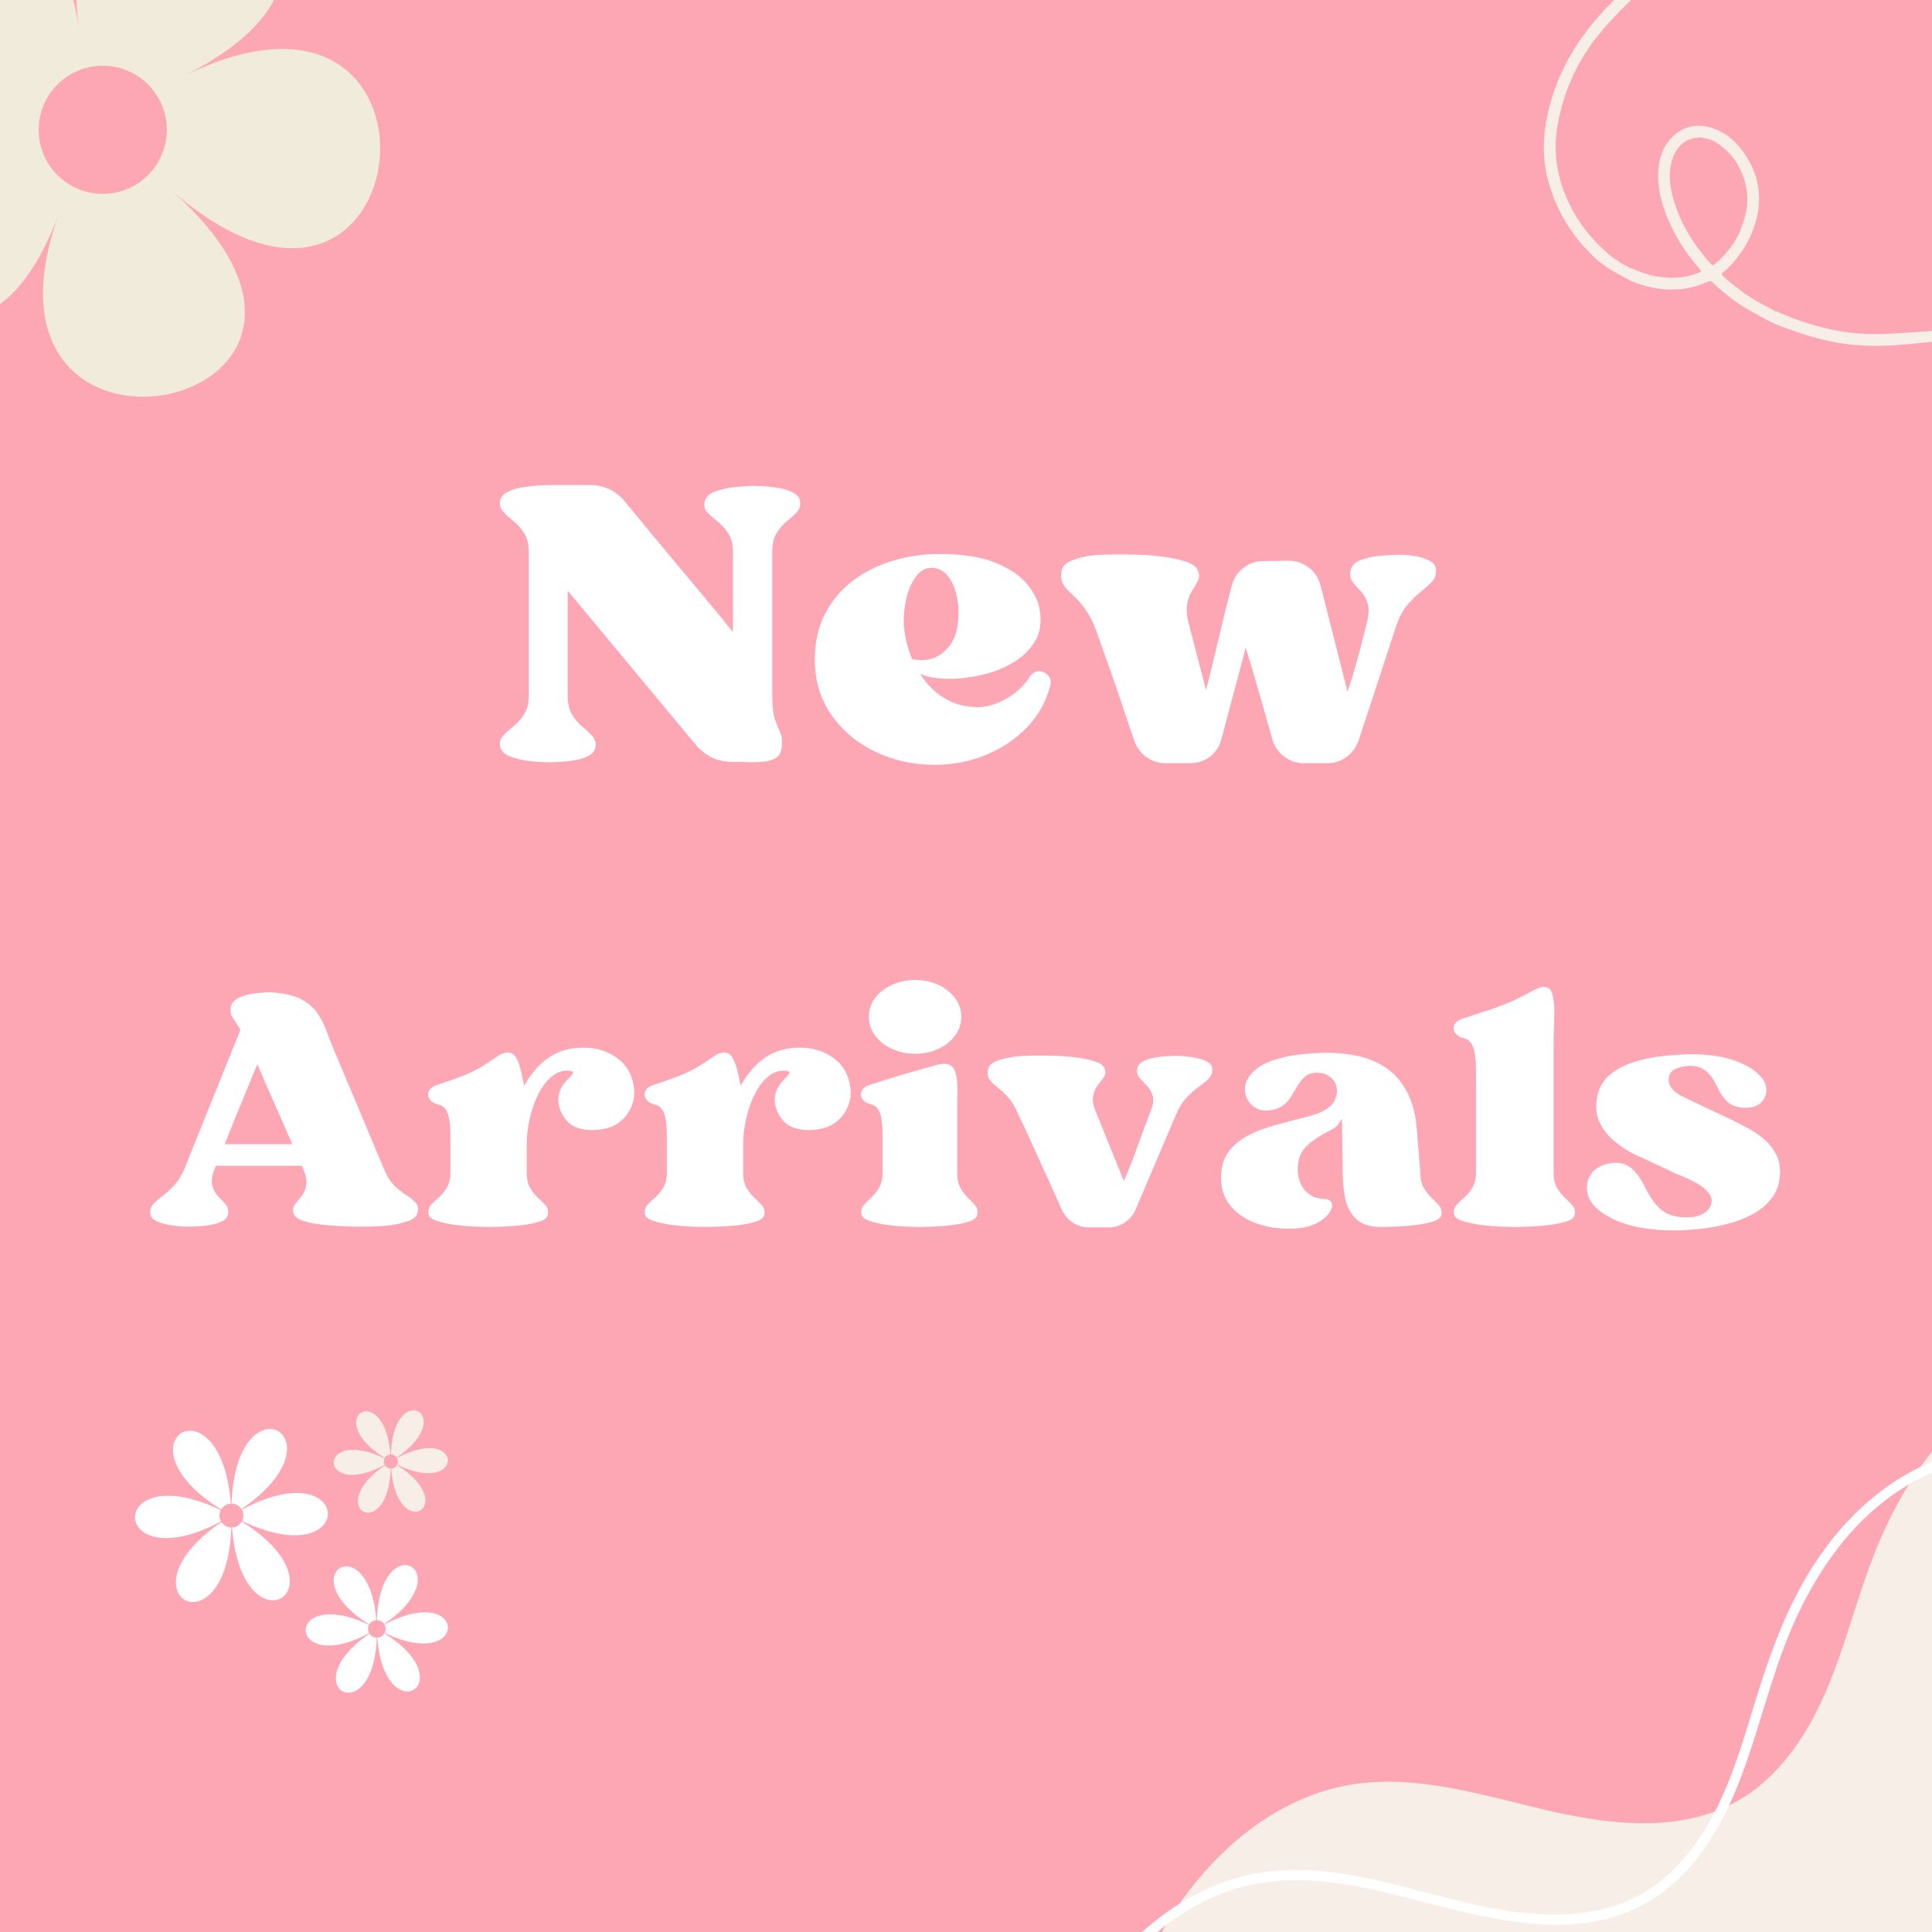 <svg version="1.0" preserveAspectRatio="xMidYMid meet" height="512" viewBox="0 0 384 384" zoomAndPan="magnify" width="512" xmlns:xlink="http://www.w3.org/1999/xlink" xmlns="http://www.w3.org/2000/svg"><defs><g></g><clipPath id="16ae81ac83"><path clip-rule="nonzero" d="M 223 271 L 384 271 L 384 384 L 223 384 Z M 223 271"></path></clipPath><clipPath id="f0f92cab7f"><path clip-rule="nonzero" d="M 175.754 348.84 L 407.703 271.52 L 442.57 376.109 L 210.617 453.43 Z M 175.754 348.84"></path></clipPath><clipPath id="b2375db596"><path clip-rule="nonzero" d="M 175.754 348.84 L 407.703 271.52 L 442.57 376.109 L 210.617 453.43 Z M 175.754 348.84"></path></clipPath><clipPath id="8db3147ad3"><path clip-rule="nonzero" d="M 205 287 L 384 287 L 384 384 L 205 384 Z M 205 287"></path></clipPath><clipPath id="e1b990cfa1"><path clip-rule="nonzero" d="M 175.754 348.84 L 407.703 271.52 L 442.57 376.109 L 210.617 453.43 Z M 175.754 348.84"></path></clipPath><clipPath id="0cd15a8357"><path clip-rule="nonzero" d="M 175.754 348.84 L 407.703 271.52 L 442.57 376.109 L 210.617 453.43 Z M 175.754 348.84"></path></clipPath><clipPath id="15009f22ff"><path clip-rule="nonzero" d="M 306 0 L 384 0 L 384 69 L 306 69 Z M 306 0"></path></clipPath><clipPath id="90a23f59f5"><path clip-rule="nonzero" d="M 322.711 -8.352 L 404.125 36.602 L 377.297 85.188 L 295.883 40.234 Z M 322.711 -8.352"></path></clipPath><clipPath id="cfdf2a20a4"><path clip-rule="nonzero" d="M 322.711 -8.352 L 404.125 36.602 L 377.297 85.188 L 295.883 40.234 Z M 322.711 -8.352"></path></clipPath></defs><rect fill-opacity="1" height="460.8" y="-38.4" fill="#ffffff" width="460.8" x="-38.4"></rect><rect fill-opacity="1" height="460.8" y="-38.4" fill="#fda7b4" width="460.8" x="-38.4"></rect><path fill-rule="nonzero" fill-opacity="1" d="M 33.758 37.559 C 83.734 81.43 -9.734 100.91 11.844 42.129 C -9.734 100.91 -57.164 18.039 0.715 22.688 C -57.164 18.039 7.012 -52.688 15.777 6.09 C 7.012 -52.688 94.113 -13.539 36.195 15.27 C 94.074 -13.504 83.734 81.43 33.758 37.559 Z M 33.758 37.559" fill="#f1ebdb"></path><path fill-rule="nonzero" fill-opacity="1" d="M 33.16 25.797 C 33.16 26.633 33.078 27.461 32.914 28.281 C 32.75 29.102 32.512 29.898 32.191 30.672 C 31.871 31.441 31.477 32.176 31.012 32.871 C 30.547 33.566 30.02 34.211 29.43 34.801 C 28.836 35.395 28.195 35.922 27.5 36.387 C 26.805 36.852 26.07 37.242 25.297 37.562 C 24.523 37.883 23.727 38.125 22.906 38.289 C 22.086 38.453 21.258 38.531 20.422 38.531 C 19.586 38.531 18.758 38.453 17.938 38.289 C 17.117 38.125 16.32 37.883 15.547 37.562 C 14.773 37.242 14.043 36.852 13.344 36.387 C 12.648 35.922 12.008 35.395 11.414 34.801 C 10.824 34.211 10.297 33.566 9.832 32.871 C 9.367 32.176 8.973 31.441 8.656 30.672 C 8.336 29.898 8.094 29.102 7.93 28.281 C 7.766 27.461 7.684 26.633 7.684 25.797 C 7.684 24.961 7.766 24.133 7.93 23.312 C 8.094 22.492 8.336 21.695 8.656 20.922 C 8.973 20.148 9.367 19.414 9.832 18.719 C 10.297 18.023 10.824 17.379 11.414 16.789 C 12.008 16.199 12.648 15.668 13.344 15.203 C 14.043 14.742 14.773 14.348 15.547 14.027 C 16.32 13.707 17.117 13.465 17.938 13.305 C 18.758 13.141 19.586 13.059 20.422 13.059 C 21.258 13.059 22.086 13.141 22.906 13.305 C 23.727 13.465 24.523 13.707 25.297 14.027 C 26.07 14.348 26.805 14.742 27.5 15.203 C 28.195 15.668 28.836 16.199 29.43 16.789 C 30.02 17.379 30.547 18.023 31.012 18.719 C 31.477 19.414 31.871 20.148 32.191 20.922 C 32.512 21.695 32.75 22.492 32.914 23.312 C 33.078 24.133 33.16 24.961 33.16 25.797 Z M 33.16 25.797" fill="#fda7b4"></path><g clip-path="url(#16ae81ac83)"><g clip-path="url(#f0f92cab7f)"><g clip-path="url(#b2375db596)"><path fill-rule="nonzero" fill-opacity="1" d="M 223.617 416.008 C 222.477 404.422 225.785 392.762 231.719 382.672 C 232.145 381.941 232.59 381.219 233.047 380.504 C 233.504 379.785 233.977 379.07 234.469 378.367 C 235.105 377.449 235.762 376.547 236.441 375.66 C 244.32 365.395 255.371 357.016 268.117 354.781 C 281.055 352.512 294.129 356.656 306.91 359.676 C 318.082 362.316 330.34 363.977 340.883 360.035 C 341.348 359.863 341.812 359.68 342.27 359.48 C 342.734 359.277 343.199 359.066 343.656 358.848 C 344.223 358.57 344.781 358.277 345.336 357.961 C 353.555 353.312 359.105 345.008 362.855 336.34 C 366.602 327.676 368.836 318.434 372.234 309.617 C 374.18 304.57 376.539 299.633 379.398 295.043 C 379.773 294.438 380.156 293.844 380.551 293.246 C 380.93 292.672 381.324 292.109 381.719 291.547 C 383.996 288.332 386.559 285.328 389.434 282.621 C 394.562 277.797 400.773 273.98 407.469 271.891 L 442.152 375.938 L 236.199 444.594 C 229.355 436.41 224.652 426.574 223.617 416.008 Z M 223.617 416.008" fill="#f6eee7"></path></g></g></g><g clip-path="url(#8db3147ad3)"><g clip-path="url(#e1b990cfa1)"><g clip-path="url(#0cd15a8357)"><path fill-rule="nonzero" fill-opacity="1" d="M 208.059 445.758 C 201.879 426.934 207.801 406.527 219.961 391.449 C 224.031 386.402 228.922 381.832 234.469 378.367 C 238.305 375.973 242.453 374.098 246.848 372.965 C 256.82 370.391 267.121 372.07 276.941 374.48 C 287.301 377.023 297.609 380.426 308.383 380.535 C 313.719 380.59 319.086 379.812 323.98 377.621 C 328.582 375.562 332.457 372.23 335.586 368.32 C 337.66 365.734 339.387 362.953 340.883 360.039 C 344.297 353.379 346.465 346.047 348.641 338.91 C 351.68 328.965 355.125 319.156 360.91 310.422 C 366.164 302.496 373.133 295.699 381.715 291.555 C 382.43 291.215 383.156 290.887 383.887 290.582 C 388.945 288.465 394.461 287.348 399.957 287.566 C 404.691 287.754 409.289 288.855 413.691 290.57 L 414.402 292.703 C 414.184 292.793 413.926 292.801 413.656 292.691 C 411.324 291.734 408.934 290.957 406.473 290.41 C 397.074 288.324 387.562 290.285 379.395 295.051 C 378.262 295.715 377.156 296.426 376.082 297.191 C 367.855 303.039 361.848 311.461 357.523 320.477 C 352.965 329.984 350.594 340.254 347.145 350.172 C 346.129 353.098 344.988 356.02 343.66 358.852 C 340.77 365.02 336.992 370.758 331.688 375.141 C 314.793 389.098 291.945 379.848 273.289 375.664 C 263.254 373.414 252.91 372.496 243.109 376.254 C 239.008 377.824 235.207 380.023 231.723 382.668 C 226.605 386.559 222.184 391.414 218.547 396.648 C 213.352 404.133 209.645 412.742 208.18 421.746 C 206.473 432.148 208.168 442.668 212.793 452.117 C 212.832 452.203 212.867 452.281 212.883 452.363 L 211.031 452.984 C 209.887 450.637 208.875 448.234 208.059 445.758 Z M 208.059 445.758" fill="#ffffff"></path></g></g></g><path fill-rule="nonzero" fill-opacity="1" d="M 45.742 301.082 C 71.957 315.473 46.641 330.828 45.992 300.93 C 46.641 330.828 20.684 316.582 46.254 301.074 C 20.68 316.582 20.039 286.977 46.25 301.363 C 20.039 286.977 45.359 271.621 46.012 301.52 C 45.367 271.621 71.328 285.867 45.758 301.375 C 71.32 285.867 71.957 315.473 45.742 301.082 Z M 45.742 301.082" fill="#ffffff"></path><path fill-rule="nonzero" fill-opacity="1" d="M 48.379 301.227 C 48.379 301.539 48.316 301.844 48.199 302.133 C 48.078 302.426 47.906 302.684 47.684 302.906 C 47.461 303.129 47.203 303.301 46.91 303.422 C 46.621 303.543 46.316 303.602 46 303.602 C 45.688 303.602 45.383 303.543 45.09 303.422 C 44.801 303.301 44.543 303.129 44.32 302.906 C 44.098 302.684 43.926 302.426 43.805 302.133 C 43.684 301.844 43.625 301.539 43.625 301.227 C 43.625 300.91 43.684 300.605 43.805 300.316 C 43.926 300.023 44.098 299.766 44.32 299.543 C 44.543 299.32 44.801 299.148 45.09 299.027 C 45.383 298.906 45.688 298.848 46 298.848 C 46.316 298.848 46.621 298.906 46.91 299.027 C 47.203 299.148 47.461 299.32 47.684 299.543 C 47.906 299.766 48.078 300.023 48.199 300.316 C 48.316 300.605 48.379 300.91 48.379 301.227 Z M 48.379 301.227" fill="#fda7b4"></path><path fill-rule="nonzero" fill-opacity="1" d="M 77.523 290.398 C 93.059 298.922 78.055 308.023 77.672 290.309 C 78.055 308.023 62.672 299.582 77.824 290.391 C 62.672 299.582 62.293 282.039 77.824 290.566 C 62.285 282.043 77.289 272.941 77.676 290.656 C 77.289 272.941 92.676 281.383 77.52 290.57 C 92.68 281.383 93.059 298.926 77.523 290.398 Z M 77.523 290.398" fill="#f6eee7"></path><path fill-rule="nonzero" fill-opacity="1" d="M 79.082 290.48 C 79.082 290.668 79.047 290.848 78.977 291.02 C 78.906 291.195 78.805 291.348 78.672 291.477 C 78.539 291.609 78.387 291.711 78.215 291.785 C 78.043 291.855 77.863 291.891 77.676 291.891 C 77.488 291.891 77.309 291.855 77.137 291.785 C 76.961 291.711 76.809 291.609 76.68 291.477 C 76.547 291.348 76.445 291.195 76.371 291.02 C 76.301 290.848 76.266 290.668 76.266 290.48 C 76.266 290.297 76.301 290.117 76.371 289.941 C 76.445 289.77 76.547 289.617 76.68 289.484 C 76.809 289.355 76.961 289.254 77.137 289.18 C 77.309 289.109 77.488 289.074 77.676 289.074 C 77.863 289.074 78.043 289.109 78.215 289.18 C 78.387 289.254 78.539 289.355 78.672 289.484 C 78.805 289.617 78.906 289.77 78.977 289.941 C 79.047 290.117 79.082 290.297 79.082 290.48 Z M 79.082 290.48" fill="#fda7b4"></path><path fill-rule="nonzero" fill-opacity="1" d="M 74.707 323.652 C 94.043 334.266 75.367 345.594 74.891 323.539 C 75.363 345.594 56.219 335.082 75.078 323.645 C 56.219 335.082 55.746 313.246 75.078 323.859 C 55.742 313.246 74.418 301.918 74.895 323.973 C 74.422 301.918 93.566 312.43 74.707 323.867 C 93.57 312.43 94.043 334.277 74.707 323.652 Z M 74.707 323.652" fill="#ffffff"></path><path fill-rule="nonzero" fill-opacity="1" d="M 76.648 323.758 C 76.648 323.988 76.602 324.211 76.512 324.426 C 76.426 324.641 76.297 324.832 76.133 324.996 C 75.969 325.16 75.781 325.285 75.566 325.375 C 75.352 325.465 75.129 325.508 74.895 325.508 C 74.664 325.508 74.438 325.465 74.223 325.375 C 74.008 325.285 73.82 325.16 73.656 324.996 C 73.492 324.832 73.363 324.641 73.277 324.426 C 73.188 324.211 73.145 323.988 73.145 323.758 C 73.145 323.523 73.188 323.301 73.277 323.086 C 73.363 322.871 73.492 322.68 73.656 322.516 C 73.82 322.352 74.008 322.227 74.223 322.137 C 74.438 322.047 74.664 322.004 74.895 322.004 C 75.129 322.004 75.352 322.047 75.566 322.137 C 75.781 322.227 75.969 322.352 76.133 322.516 C 76.297 322.68 76.426 322.871 76.512 323.086 C 76.602 323.301 76.648 323.523 76.648 323.758 Z M 76.648 323.758" fill="#fda7b4"></path><g fill-opacity="1" fill="#ffffff"><g transform="translate(29.158, 243.604)"><g><path d="M 15.5 -16.188 L 28.953 -16.188 L 23.297 -29.031 C 23.242 -29.258 23.172 -29.461 23.078 -29.641 C 22.992 -29.816 22.906 -30 22.812 -30.188 L 21.984 -32.094 C 21.398 -30.633 20.719 -28.973 19.938 -27.109 C 19.164 -25.242 18.391 -23.352 17.609 -21.438 C 16.836 -19.531 16.133 -17.781 15.5 -16.188 Z M 47.188 -11.203 C 47.738 -9.836 48.422 -8.754 49.234 -7.953 C 50.055 -7.16 50.852 -6.523 51.625 -6.047 C 52.406 -5.566 53.02 -5.062 53.469 -4.531 C 53.926 -4.008 54.039 -3.344 53.812 -2.531 C 53.633 -1.844 53.055 -1.316 52.078 -0.953 C 51.098 -0.586 49.969 -0.312 48.688 -0.125 C 47.414 0.051 46.188 0.148 45 0.172 C 43.82 0.191 42.938 0.203 42.344 0.203 C 41.656 0.203 40.629 0.176 39.266 0.125 C 37.898 0.082 36.477 -0.016 35 -0.172 C 33.52 -0.328 32.223 -0.586 31.109 -0.953 C 29.992 -1.316 29.344 -1.844 29.156 -2.531 C 28.977 -3.125 29.07 -3.672 29.438 -4.172 C 29.801 -4.672 30.223 -5.203 30.703 -5.766 C 31.18 -6.336 31.508 -7.055 31.688 -7.922 C 31.875 -8.785 31.691 -9.879 31.141 -11.203 L 30.875 -11.891 L 13.734 -11.891 L 13.516 -11.344 C 12.973 -9.926 12.816 -8.797 13.047 -7.953 C 13.273 -7.109 13.648 -6.41 14.172 -5.859 C 14.691 -5.316 15.18 -4.797 15.641 -4.297 C 16.098 -3.797 16.281 -3.18 16.188 -2.453 C 16.145 -1.773 15.758 -1.254 15.031 -0.891 C 14.301 -0.523 13.43 -0.258 12.422 -0.094 C 11.422 0.062 10.441 0.148 9.484 0.172 C 8.535 0.191 7.812 0.203 7.312 0.203 C 6.676 0.16 5.82 0.062 4.75 -0.094 C 3.676 -0.258 2.727 -0.535 1.906 -0.922 C 1.094 -1.305 0.688 -1.863 0.688 -2.594 C 0.688 -3.32 0.938 -3.938 1.438 -4.438 C 1.938 -4.938 2.562 -5.469 3.312 -6.031 C 4.062 -6.602 4.812 -7.301 5.562 -8.125 C 6.312 -8.945 6.961 -10.02 7.516 -11.344 L 18.641 -38.922 C 17.961 -39.973 17.426 -40.816 17.031 -41.453 C 16.645 -42.086 16.547 -42.797 16.734 -43.578 C 16.961 -44.348 17.531 -44.938 18.438 -45.344 C 19.352 -45.758 20.367 -46.035 21.484 -46.172 C 22.598 -46.305 23.562 -46.375 24.375 -46.375 C 24.602 -46.375 24.82 -46.363 25.031 -46.344 C 25.238 -46.32 25.41 -46.312 25.547 -46.312 C 27.734 -46.125 29.473 -45.676 30.766 -44.969 C 32.066 -44.27 33.094 -43.395 33.844 -42.344 C 34.594 -41.289 35.207 -40.113 35.688 -38.812 C 36.164 -37.52 36.676 -36.219 37.219 -34.906 C 37.219 -34.906 37.445 -34.367 37.906 -33.297 C 38.363 -32.223 38.953 -30.82 39.672 -29.094 C 40.398 -27.363 41.176 -25.52 42 -23.562 C 42.82 -21.602 43.609 -19.723 44.359 -17.922 C 45.109 -16.129 45.742 -14.617 46.266 -13.391 C 46.797 -12.16 47.102 -11.43 47.188 -11.203 Z M 47.188 -11.203"></path></g></g></g><g fill-opacity="1" fill="#ffffff"><g transform="translate(83.718, 243.604)"><g><path d="M 42.281 -27.453 C 42.457 -26.266 42.305 -25.047 41.828 -23.797 C 41.348 -22.547 40.551 -21.477 39.438 -20.594 C 38.32 -19.707 36.879 -19.195 35.109 -19.062 C 34.922 -19.062 34.758 -19.047 34.625 -19.016 C 34.488 -18.992 34.332 -18.984 34.156 -18.984 C 31.738 -18.984 29.992 -19.609 28.922 -20.859 C 27.848 -22.117 27.289 -23.473 27.25 -24.922 C 27.25 -25.879 27.461 -26.723 27.891 -27.453 C 28.328 -28.18 28.785 -28.77 29.266 -29.219 C 29.742 -29.676 30.039 -30.039 30.156 -30.312 C 30.27 -30.594 29.961 -30.754 29.234 -30.797 C 29.18 -30.797 29.133 -30.797 29.094 -30.797 C 29.051 -30.797 29.004 -30.797 28.953 -30.797 C 27.816 -30.797 26.75 -30.352 25.75 -29.469 C 24.75 -28.582 23.895 -27.41 23.188 -25.953 C 22.477 -24.492 21.93 -22.898 21.547 -21.172 C 21.16 -19.441 20.969 -17.711 20.969 -15.984 C 20.969 -15.254 20.969 -14.441 20.969 -13.547 C 20.969 -12.66 20.969 -11.695 20.969 -10.656 C 20.969 -9.332 21.191 -8.285 21.641 -7.516 C 22.098 -6.742 22.613 -6.094 23.188 -5.562 C 23.758 -5.039 24.258 -4.539 24.688 -4.062 C 25.125 -3.582 25.297 -3.004 25.203 -2.328 C 25.16 -1.68 24.633 -1.188 23.625 -0.844 C 22.625 -0.508 21.43 -0.258 20.047 -0.094 C 18.66 0.062 17.352 0.16 16.125 0.203 C 14.895 0.242 14.023 0.266 13.516 0.266 C 13.016 0.266 12.141 0.242 10.891 0.203 C 9.641 0.16 8.305 0.051 6.891 -0.125 C 5.484 -0.312 4.242 -0.578 3.172 -0.922 C 2.109 -1.266 1.531 -1.734 1.438 -2.328 C 1.344 -3.004 1.5 -3.582 1.906 -4.062 C 2.32 -4.539 2.836 -5.039 3.453 -5.562 C 4.066 -6.094 4.613 -6.754 5.094 -7.547 C 5.57 -8.336 5.812 -9.375 5.812 -10.656 L 5.812 -17.625 C 5.812 -19.895 5.613 -21.492 5.219 -22.422 C 4.832 -23.359 4.254 -23.898 3.484 -24.047 C 2.66 -24.223 2.066 -24.57 1.703 -25.094 C 1.336 -25.625 1.281 -26.172 1.531 -26.734 C 1.781 -27.305 2.363 -27.727 3.281 -28 C 5.188 -28.633 6.766 -29.191 8.016 -29.672 C 9.273 -30.148 10.426 -30.688 11.469 -31.281 C 12.52 -31.875 13.68 -32.625 14.953 -33.531 C 15.816 -34.125 16.547 -34.422 17.141 -34.422 C 17.867 -34.422 18.426 -34.102 18.812 -33.469 C 19.195 -32.832 19.516 -32 19.766 -30.969 C 20.016 -29.945 20.254 -28.891 20.484 -27.797 C 21.766 -30.16 23.367 -32.016 25.297 -33.359 C 27.234 -34.703 29.547 -35.375 32.234 -35.375 C 34.828 -35.375 37.066 -34.68 38.953 -33.297 C 40.848 -31.91 41.957 -29.961 42.281 -27.453 Z M 42.281 -27.453"></path></g></g></g><g fill-opacity="1" fill="#ffffff"><g transform="translate(126.738, 243.604)"><g><path d="M 42.281 -27.453 C 42.457 -26.266 42.305 -25.047 41.828 -23.797 C 41.348 -22.547 40.551 -21.477 39.438 -20.594 C 38.32 -19.707 36.879 -19.195 35.109 -19.062 C 34.922 -19.062 34.758 -19.047 34.625 -19.016 C 34.488 -18.992 34.332 -18.984 34.156 -18.984 C 31.738 -18.984 29.992 -19.609 28.922 -20.859 C 27.848 -22.117 27.289 -23.473 27.25 -24.922 C 27.25 -25.879 27.461 -26.723 27.891 -27.453 C 28.328 -28.18 28.785 -28.77 29.266 -29.219 C 29.742 -29.676 30.039 -30.039 30.156 -30.312 C 30.27 -30.594 29.961 -30.754 29.234 -30.797 C 29.18 -30.797 29.133 -30.797 29.094 -30.797 C 29.051 -30.797 29.004 -30.797 28.953 -30.797 C 27.816 -30.797 26.75 -30.352 25.75 -29.469 C 24.75 -28.582 23.895 -27.41 23.188 -25.953 C 22.477 -24.492 21.93 -22.898 21.547 -21.172 C 21.16 -19.441 20.969 -17.711 20.969 -15.984 C 20.969 -15.254 20.969 -14.441 20.969 -13.547 C 20.969 -12.66 20.969 -11.695 20.969 -10.656 C 20.969 -9.332 21.191 -8.285 21.641 -7.516 C 22.098 -6.742 22.613 -6.094 23.188 -5.562 C 23.758 -5.039 24.258 -4.539 24.688 -4.062 C 25.125 -3.582 25.297 -3.004 25.203 -2.328 C 25.16 -1.68 24.633 -1.188 23.625 -0.844 C 22.625 -0.508 21.43 -0.258 20.047 -0.094 C 18.66 0.062 17.352 0.16 16.125 0.203 C 14.895 0.242 14.023 0.266 13.516 0.266 C 13.016 0.266 12.141 0.242 10.891 0.203 C 9.641 0.16 8.305 0.051 6.891 -0.125 C 5.484 -0.312 4.242 -0.578 3.172 -0.922 C 2.109 -1.266 1.531 -1.734 1.438 -2.328 C 1.344 -3.004 1.5 -3.582 1.906 -4.062 C 2.32 -4.539 2.836 -5.039 3.453 -5.562 C 4.066 -6.094 4.613 -6.754 5.094 -7.547 C 5.57 -8.336 5.812 -9.375 5.812 -10.656 L 5.812 -17.625 C 5.812 -19.895 5.613 -21.492 5.219 -22.422 C 4.832 -23.359 4.254 -23.898 3.484 -24.047 C 2.66 -24.223 2.066 -24.57 1.703 -25.094 C 1.336 -25.625 1.281 -26.172 1.531 -26.734 C 1.781 -27.305 2.363 -27.727 3.281 -28 C 5.188 -28.633 6.766 -29.191 8.016 -29.672 C 9.273 -30.148 10.426 -30.688 11.469 -31.281 C 12.52 -31.875 13.68 -32.625 14.953 -33.531 C 15.816 -34.125 16.547 -34.422 17.141 -34.422 C 17.867 -34.422 18.426 -34.102 18.812 -33.469 C 19.195 -32.832 19.516 -32 19.766 -30.969 C 20.016 -29.945 20.254 -28.891 20.484 -27.797 C 21.766 -30.16 23.367 -32.016 25.297 -33.359 C 27.234 -34.703 29.547 -35.375 32.234 -35.375 C 34.828 -35.375 37.066 -34.68 38.953 -33.297 C 40.848 -31.91 41.957 -29.961 42.281 -27.453 Z M 42.281 -27.453"></path></g></g></g><g fill-opacity="1" fill="#ffffff"><g transform="translate(169.759, 243.604)"><g><path d="M 20.484 -10.656 C 20.484 -9.332 20.695 -8.285 21.125 -7.516 C 21.562 -6.742 22.051 -6.094 22.594 -5.562 C 23.145 -5.039 23.625 -4.539 24.031 -4.062 C 24.445 -3.582 24.609 -3.004 24.516 -2.328 C 24.473 -1.68 23.945 -1.188 22.938 -0.844 C 21.938 -0.508 20.766 -0.258 19.422 -0.094 C 18.086 0.062 16.816 0.16 15.609 0.203 C 14.398 0.242 13.547 0.266 13.047 0.266 C 12.586 0.266 11.754 0.242 10.547 0.203 C 9.336 0.16 8.051 0.051 6.688 -0.125 C 5.32 -0.312 4.129 -0.578 3.109 -0.922 C 2.086 -1.266 1.531 -1.734 1.438 -2.328 C 1.344 -3.004 1.5 -3.582 1.906 -4.062 C 2.32 -4.539 2.82 -5.039 3.406 -5.562 C 4 -6.094 4.523 -6.754 4.984 -7.547 C 5.441 -8.336 5.672 -9.375 5.672 -10.656 L 5.672 -17.625 C 5.672 -19.895 5.488 -21.492 5.125 -22.422 C 4.758 -23.359 4.191 -23.922 3.422 -24.109 C 2.598 -24.285 2.016 -24.625 1.672 -25.125 C 1.328 -25.633 1.27 -26.172 1.5 -26.734 C 1.727 -27.305 2.297 -27.727 3.203 -28 C 5.117 -28.633 6.723 -29.145 8.016 -29.531 C 9.316 -29.926 10.613 -30.305 11.906 -30.672 C 13.207 -31.035 14.75 -31.469 16.531 -31.969 C 17.07 -32.102 17.523 -32.172 17.891 -32.172 C 18.891 -32.172 19.57 -31.77 19.938 -30.969 C 20.301 -30.176 20.492 -29.164 20.516 -27.938 C 20.547 -26.707 20.535 -25.41 20.484 -24.047 C 20.484 -22.953 20.484 -21.879 20.484 -20.828 C 20.484 -19.785 20.484 -18.488 20.484 -16.938 C 20.484 -15.383 20.484 -13.289 20.484 -10.656 Z M 12.156 -34.156 C 10.469 -34.156 8.914 -34.484 7.5 -35.141 C 6.094 -35.797 4.977 -36.68 4.156 -37.797 C 3.344 -38.91 2.938 -40.156 2.938 -41.531 C 2.938 -42.895 3.344 -44.125 4.156 -45.219 C 4.977 -46.312 6.094 -47.188 7.5 -47.844 C 8.914 -48.5 10.469 -48.828 12.156 -48.828 C 13.844 -48.828 15.379 -48.5 16.766 -47.844 C 18.148 -47.188 19.254 -46.312 20.078 -45.219 C 20.898 -44.125 21.312 -42.895 21.312 -41.531 C 21.312 -40.156 20.898 -38.91 20.078 -37.797 C 19.254 -36.68 18.148 -35.797 16.766 -35.141 C 15.379 -34.484 13.844 -34.156 12.156 -34.156 Z M 12.156 -34.156"></path></g></g></g><g fill-opacity="1" fill="#ffffff"><g transform="translate(195.639, 243.604)"><g><path d="M 38.391 -33.734 C 38.797 -33.734 39.383 -33.695 40.156 -33.625 C 40.926 -33.562 41.707 -33.438 42.5 -33.25 C 43.301 -33.07 43.973 -32.801 44.516 -32.438 C 45.066 -32.07 45.344 -31.594 45.344 -31 C 45.301 -30.27 45.031 -29.656 44.531 -29.156 C 44.031 -28.656 43.391 -28.129 42.609 -27.578 C 41.836 -27.035 41.066 -26.363 40.297 -25.562 C 39.523 -24.77 38.844 -23.719 38.25 -22.406 L 30.047 -3.141 C 29.598 -2.141 28.906 -1.305 27.969 -0.641 C 27.031 0.016 25.973 0.344 24.797 0.344 L 20.688 0.344 C 19.551 0.344 18.516 0.023 17.578 -0.609 C 16.648 -1.254 15.938 -2.078 15.438 -3.078 C 14.664 -4.848 13.812 -6.758 12.875 -8.812 C 11.938 -10.863 11.035 -12.844 10.172 -14.75 C 9.305 -16.664 8.555 -18.305 7.922 -19.672 C 7.285 -21.035 6.852 -21.945 6.625 -22.406 C 6.031 -23.77 5.359 -24.848 4.609 -25.641 C 3.859 -26.441 3.164 -27.082 2.531 -27.562 C 1.895 -28.039 1.395 -28.539 1.031 -29.062 C 0.664 -29.582 0.57 -30.254 0.75 -31.078 C 0.883 -31.754 1.383 -32.273 2.25 -32.641 C 3.113 -33.004 4.113 -33.273 5.25 -33.453 C 6.395 -33.641 7.488 -33.742 8.531 -33.766 C 9.582 -33.797 10.359 -33.812 10.859 -33.812 C 11.492 -33.812 12.484 -33.797 13.828 -33.766 C 15.172 -33.742 16.582 -33.641 18.062 -33.453 C 19.539 -33.273 20.848 -33.004 21.984 -32.641 C 23.129 -32.273 23.789 -31.754 23.969 -31.078 C 24.156 -30.484 24.066 -29.938 23.703 -29.438 C 23.336 -28.938 22.938 -28.398 22.5 -27.828 C 22.07 -27.266 21.773 -26.547 21.609 -25.672 C 21.453 -24.805 21.672 -23.719 22.266 -22.406 L 27.734 -8.875 C 28.504 -10.602 29.238 -12.422 29.938 -14.328 C 30.645 -16.242 31.27 -17.953 31.812 -19.453 C 32.363 -20.961 32.734 -21.945 32.922 -22.406 C 33.516 -23.77 33.707 -24.859 33.5 -25.672 C 33.289 -26.492 32.926 -27.176 32.406 -27.719 C 31.883 -28.27 31.395 -28.785 30.938 -29.266 C 30.477 -29.742 30.297 -30.348 30.391 -31.078 C 30.484 -31.711 30.836 -32.211 31.453 -32.578 C 32.066 -32.941 32.805 -33.203 33.672 -33.359 C 34.535 -33.523 35.398 -33.629 36.266 -33.672 C 37.129 -33.711 37.836 -33.734 38.391 -33.734 Z M 38.391 -33.734"></path></g></g></g><g fill-opacity="1" fill="#ffffff"><g transform="translate(241.664, 243.604)"><g><path d="M 40.641 -10.656 C 40.641 -9.332 40.863 -8.285 41.312 -7.516 C 41.77 -6.742 42.281 -6.094 42.844 -5.562 C 43.414 -5.039 43.906 -4.539 44.312 -4.062 C 44.727 -3.582 44.914 -3.004 44.875 -2.328 C 44.82 -1.68 44.27 -1.188 43.219 -0.844 C 42.176 -0.508 40.945 -0.258 39.531 -0.094 C 38.125 0.062 36.797 0.16 35.547 0.203 C 34.297 0.242 33.422 0.266 32.922 0.266 C 30.598 0.266 28.891 -0.289 27.797 -1.406 C 26.703 -2.52 25.992 -3.914 25.672 -5.594 C 25.359 -7.281 25.203 -8.969 25.203 -10.656 L 25.062 -21.312 C 24.562 -20.219 23.797 -19.43 22.766 -18.953 C 21.742 -18.473 20.617 -17.801 19.391 -16.938 C 17.93 -15.938 17.008 -14.805 16.625 -13.547 C 16.238 -12.297 16.16 -11.035 16.391 -9.766 C 16.484 -9.266 16.695 -8.672 17.031 -7.984 C 17.375 -7.305 17.91 -6.703 18.641 -6.172 C 19.367 -5.648 20.301 -5.367 21.438 -5.328 C 22.352 -5.285 22.891 -4.988 23.047 -4.438 C 23.211 -3.895 23.039 -3.258 22.531 -2.531 C 22.031 -1.801 21.234 -1.141 20.141 -0.547 C 19.055 0.047 17.738 0.41 16.188 0.547 C 15.863 0.586 15.555 0.609 15.266 0.609 C 14.973 0.609 14.688 0.609 14.406 0.609 C 11.906 0.609 9.617 0.191 7.547 -0.641 C 5.473 -1.484 3.844 -2.691 2.656 -4.266 C 1.477 -5.836 0.938 -7.719 1.031 -9.906 C 1.113 -11.906 1.645 -13.539 2.625 -14.812 C 3.602 -16.094 4.891 -17.141 6.484 -17.953 C 8.078 -18.773 9.875 -19.457 11.875 -20 C 13.883 -20.551 15.984 -21.102 18.172 -21.656 C 20.941 -22.332 22.703 -23.332 23.453 -24.656 C 24.211 -25.977 24.27 -27.273 23.625 -28.547 C 22.812 -29.773 21.629 -30.391 20.078 -30.391 C 19.117 -30.391 18.344 -30.141 17.75 -29.641 C 17.164 -29.141 16.664 -28.535 16.25 -27.828 C 15.844 -27.117 15.41 -26.391 14.953 -25.641 C 14.504 -24.891 13.914 -24.266 13.188 -23.766 C 12.457 -23.266 11.477 -22.969 10.25 -22.875 C 10.195 -22.875 10.16 -22.875 10.141 -22.875 C 10.117 -22.875 10.062 -22.875 9.969 -22.875 C 8.832 -22.875 7.875 -23.25 7.094 -24 C 6.32 -24.758 5.891 -25.695 5.797 -26.812 C 5.711 -27.926 6.078 -28.984 6.891 -29.984 C 7.941 -31.254 9.379 -32.195 11.203 -32.812 C 13.023 -33.426 14.926 -33.836 16.906 -34.047 C 18.883 -34.254 20.625 -34.359 22.125 -34.359 C 24.312 -34.359 26.414 -34.129 28.438 -33.672 C 30.469 -33.211 32.301 -32.414 33.938 -31.281 C 35.582 -30.145 36.938 -28.57 38 -26.562 C 39.07 -24.562 39.723 -22.035 39.953 -18.984 C 40.047 -17.891 40.113 -17.047 40.156 -16.453 C 40.207 -15.867 40.266 -15.176 40.328 -14.375 C 40.398 -13.582 40.504 -12.344 40.641 -10.656 Z M 40.641 -10.656"></path></g></g></g><g fill-opacity="1" fill="#ffffff"><g transform="translate(287.552, 243.604)"><g><path d="M 21.234 -10.656 C 21.234 -9.332 21.461 -8.285 21.922 -7.516 C 22.379 -6.742 22.891 -6.094 23.453 -5.562 C 24.023 -5.039 24.523 -4.539 24.953 -4.062 C 25.391 -3.582 25.562 -3.004 25.469 -2.328 C 25.426 -1.68 24.879 -1.188 23.828 -0.844 C 22.785 -0.508 21.555 -0.258 20.141 -0.094 C 18.734 0.062 17.406 0.16 16.156 0.203 C 14.906 0.242 14.023 0.266 13.516 0.266 C 13.016 0.266 12.141 0.242 10.891 0.203 C 9.641 0.16 8.305 0.051 6.891 -0.125 C 5.484 -0.312 4.242 -0.578 3.172 -0.922 C 2.109 -1.266 1.531 -1.734 1.438 -2.328 C 1.344 -3.004 1.5 -3.582 1.906 -4.062 C 2.32 -4.539 2.836 -5.039 3.453 -5.562 C 4.066 -6.094 4.613 -6.754 5.094 -7.547 C 5.57 -8.336 5.812 -9.375 5.812 -10.656 L 5.812 -30.734 C 5.812 -33.016 5.613 -34.617 5.219 -35.547 C 4.832 -36.484 4.254 -37.039 3.484 -37.219 C 2.66 -37.406 2.066 -37.758 1.703 -38.281 C 1.336 -38.801 1.281 -39.344 1.531 -39.906 C 1.781 -40.477 2.363 -40.906 3.281 -41.188 C 5.188 -41.82 6.844 -42.363 8.25 -42.812 C 9.664 -43.27 11.066 -43.797 12.453 -44.391 C 13.848 -44.984 15.41 -45.758 17.141 -46.719 C 18.055 -47.219 18.766 -47.469 19.266 -47.469 C 20.129 -47.469 20.695 -47.008 20.969 -46.094 C 21.238 -45.188 21.375 -44.07 21.375 -42.75 C 21.375 -41.426 21.352 -40.129 21.312 -38.859 C 21.258 -38.223 21.234 -37.098 21.234 -35.484 C 21.234 -33.867 21.234 -31.977 21.234 -29.812 C 21.234 -27.645 21.234 -25.379 21.234 -23.016 C 21.234 -20.648 21.234 -18.395 21.234 -16.25 C 21.234 -14.113 21.234 -12.25 21.234 -10.656 Z M 21.234 -10.656"></path></g></g></g><g fill-opacity="1" fill="#ffffff"><g transform="translate(314.388, 243.604)"><g><path d="M 31.547 -20.141 C 32.141 -19.867 32.879 -19.473 33.766 -18.953 C 34.66 -18.43 35.551 -17.781 36.438 -17 C 37.32 -16.227 38.047 -15.297 38.609 -14.203 C 39.18 -13.109 39.445 -11.859 39.406 -10.453 C 39.363 -8.535 38.836 -6.906 37.828 -5.562 C 36.828 -4.219 35.539 -3.125 33.969 -2.281 C 32.406 -1.445 30.688 -0.789 28.812 -0.312 C 26.945 0.164 25.113 0.492 23.312 0.672 C 21.52 0.859 19.895 0.953 18.438 0.953 C 13.477 0.953 9.461 0.223 6.391 -1.234 C 3.316 -2.691 1.57 -4.422 1.156 -6.422 C 0.844 -7.828 1.062 -9.086 1.812 -10.203 C 2.562 -11.328 3.781 -12.047 5.469 -12.359 C 5.695 -12.41 5.898 -12.445 6.078 -12.469 C 6.266 -12.488 6.445 -12.5 6.625 -12.5 C 8.082 -12.5 9.285 -12.02 10.234 -11.062 C 11.191 -10.102 11.969 -8.969 12.562 -7.656 C 13.477 -5.738 14.535 -4.254 15.734 -3.203 C 16.941 -2.16 18.641 -1.641 20.828 -1.641 C 22.422 -1.641 23.648 -1.969 24.516 -2.625 C 25.379 -3.289 25.812 -4.055 25.812 -4.922 C 25.812 -5.598 25.523 -6.234 24.953 -6.828 C 24.391 -7.422 23.688 -7.957 22.844 -8.438 C 22 -8.914 21.164 -9.32 20.344 -9.656 C 19.531 -10 18.895 -10.266 18.438 -10.453 C 18.164 -10.586 17.629 -10.848 16.828 -11.234 C 16.035 -11.617 15.172 -12.023 14.234 -12.453 C 13.305 -12.891 12.477 -13.27 11.75 -13.594 C 11.062 -13.863 10.18 -14.305 9.109 -14.922 C 8.047 -15.535 6.988 -16.32 5.938 -17.281 C 4.895 -18.238 4.078 -19.375 3.484 -20.688 C 2.891 -22.008 2.727 -23.516 3 -25.203 C 3.32 -27.254 4.211 -28.867 5.672 -30.047 C 7.129 -31.234 8.859 -32.109 10.859 -32.672 C 12.859 -33.242 14.895 -33.617 16.969 -33.797 C 19.039 -33.984 20.852 -34.078 22.406 -34.078 C 25.633 -33.984 28.285 -33.562 30.359 -32.812 C 32.43 -32.062 33.988 -31.188 35.031 -30.188 C 36.082 -29.188 36.629 -28.207 36.672 -27.25 C 36.766 -26.25 36.457 -25.359 35.75 -24.578 C 35.039 -23.805 33.984 -23.422 32.578 -23.422 C 32.484 -23.422 32.379 -23.422 32.266 -23.422 C 32.148 -23.422 32.051 -23.422 31.969 -23.422 C 30.688 -23.555 29.691 -23.941 28.984 -24.578 C 28.285 -25.223 27.738 -25.953 27.344 -26.766 C 26.957 -27.586 26.582 -28.297 26.219 -28.891 C 25.133 -30.805 23.586 -31.766 21.578 -31.766 C 20.711 -31.766 19.781 -31.582 18.781 -31.219 C 17.781 -30.852 17.281 -30.098 17.281 -28.953 C 17.281 -27.586 18.328 -26.426 20.422 -25.469 C 20.742 -25.332 21.348 -25.047 22.234 -24.609 C 23.117 -24.18 24.141 -23.691 25.297 -23.141 C 26.461 -22.598 27.602 -22.066 28.719 -21.547 C 29.832 -21.023 30.773 -20.555 31.547 -20.141 Z M 31.547 -20.141"></path></g></g></g><g clip-path="url(#15009f22ff)"><g clip-path="url(#90a23f59f5)"><g clip-path="url(#cfdf2a20a4)"><path fill-rule="nonzero" fill-opacity="1" d="M 348.176 59.254 C 349.562 60.113 351.008 60.875 352.453 61.633 C 352.625 61.754 352.773 61.93 353.023 61.863 C 359.082 64.543 365.359 66.301 372.031 66.391 C 374.902 66.43 377.766 66.195 380.625 66.012 C 381.816 65.938 383.012 65.895 384.199 65.719 C 384.676 65.648 385.133 65.527 385.574 65.336 C 386.266 65.039 386.859 65.207 387.109 65.762 C 387.352 66.297 387.09 66.922 386.473 67.25 C 385.664 67.672 384.781 67.848 383.887 67.941 C 379.609 68.395 375.332 68.875 371.02 68.719 C 366.973 68.57 363.035 67.859 359.172 66.641 C 357.508 66.113 355.855 65.555 354.227 64.941 C 353.062 64.508 351.902 64.023 350.828 63.379 C 350.418 63.133 349.98 62.934 349.559 62.711 C 349.332 62.52 349.078 62.379 348.797 62.293 C 347.32 61.465 345.863 60.602 344.504 59.594 C 343.082 58.539 341.715 57.418 340.438 56.191 C 340.109 55.875 339.852 55.785 339.402 55.992 C 334.863 58.082 330.254 57.953 325.605 56.391 C 324.68 56.078 323.777 55.719 322.926 55.238 C 322.211 54.844 321.5 54.453 320.785 54.059 C 320.52 53.898 320.25 53.738 319.984 53.582 C 319.934 53.367 319.754 53.32 319.582 53.262 C 319.422 53.16 319.262 53.059 319.102 52.953 C 319.074 52.785 318.949 52.73 318.805 52.691 C 318.68 52.609 318.555 52.523 318.426 52.441 C 318.41 52.305 318.34 52.27 318.219 52.324 C 316.219 50.633 314.434 48.742 312.879 46.633 C 310.391 43.25 308.605 39.539 307.594 35.465 C 306.516 31.117 306.672 26.773 307.664 22.434 C 308.242 19.902 309.035 17.441 310.086 15.066 C 311.246 12.438 312.656 9.945 314.316 7.598 C 317.086 3.68 320.359 0.227 323.977 -2.906 C 324.914 -3.719 325.941 -4.398 327.066 -4.938 C 327.805 -5.293 328.449 -5.184 329.074 -4.711 C 329.699 -4.238 329.582 -3.203 328.844 -2.762 C 328.57 -2.602 328.277 -2.438 327.973 -2.383 C 326.703 -2.172 325.773 -1.402 324.859 -0.59 C 322.98 1.082 321.262 2.91 319.562 4.762 C 318.469 5.957 317.504 7.258 316.457 8.488 C 316.27 8.715 316.16 9.008 316.012 9.266 C 315.852 9.297 315.793 9.414 315.77 9.559 C 315.586 9.859 315.398 10.164 315.211 10.465 C 314.918 10.609 314.852 10.906 314.73 11.168 C 314.07 12.254 313.453 13.363 312.891 14.504 C 312.746 14.707 312.562 14.898 312.609 15.18 C 311.141 18.316 310.141 21.598 309.559 25.004 C 308.637 30.387 309.504 35.5 311.855 40.402 C 313.848 44.555 316.68 48.02 320.227 50.926 C 320.379 51.051 320.555 51.148 320.723 51.258 C 320.734 51.379 320.812 51.434 320.926 51.453 C 321.227 51.633 321.523 51.816 321.816 51.996 C 321.902 52.246 322.129 52.293 322.336 52.363 C 322.754 52.578 323.172 52.793 323.59 53.008 C 323.707 53.215 323.875 53.32 324.121 53.27 C 327.434 54.758 330.859 55.582 334.508 55.043 C 335.594 54.883 336.652 54.602 337.68 54.199 C 338.121 54.023 338.199 53.898 337.859 53.512 C 335.633 50.988 333.754 48.223 332.277 45.199 C 330.531 41.629 329.359 37.902 329.613 33.863 C 329.773 31.371 330.535 29.082 332.34 27.273 C 334.586 25.027 337.312 24.477 340.277 25.43 C 343.355 26.422 345.547 28.578 347.215 31.273 C 349.75 35.371 350.27 39.777 348.879 44.367 C 348.324 46.195 347.531 47.934 346.461 49.57 C 345.309 51.324 344.008 52.895 342.379 54.207 C 342.078 54.445 342.199 54.602 342.422 54.816 C 343.469 55.824 344.625 56.699 345.777 57.578 C 346.391 58.047 346.961 58.578 347.684 58.891 C 347.77 59.121 347.977 59.18 348.176 59.254 Z M 333.68 29.285 C 333.57 29.301 333.508 29.359 333.5 29.473 C 333.098 30.016 332.777 30.602 332.531 31.23 C 332.441 31.297 332.422 31.379 332.465 31.48 C 332.406 31.629 332.336 31.773 332.293 31.922 C 331.695 34.09 331.812 36.266 332.312 38.422 C 333.57 43.863 336.441 48.418 340.109 52.539 C 340.301 52.75 340.438 52.777 340.652 52.605 C 341.812 51.688 342.867 50.668 343.723 49.457 C 343.836 49.441 343.898 49.379 343.906 49.266 C 344.055 49.035 344.203 48.805 344.352 48.574 C 344.516 48.543 344.57 48.422 344.594 48.277 C 345.047 47.586 345.453 46.867 345.789 46.105 C 345.902 46.012 345.973 45.898 345.91 45.742 C 346.07 45.301 346.215 44.852 346.383 44.41 C 347.672 41.004 347.57 37.621 346.172 34.289 C 345.262 32.121 343.859 30.309 341.941 28.922 C 341.922 28.809 341.859 28.75 341.746 28.742 C 341.199 28.352 340.617 28.023 339.992 27.773 C 339.926 27.684 339.84 27.664 339.738 27.711 C 337.535 26.867 335.027 27.516 333.68 29.285 Z M 333.68 29.285" fill="#f6eee7"></path></g></g></g><g fill-opacity="1" fill="#ffffff"><g transform="translate(97.724, 151.265)"><g><path d="M 61.328 -51.453 C 61.379 -50.617 61.129 -49.926 60.578 -49.375 C 60.023 -48.82 59.375 -48.238 58.625 -47.625 C 57.883 -47.02 57.223 -46.25 56.641 -45.312 C 56.055 -44.375 55.766 -43.102 55.766 -41.5 C 55.766 -40.77 55.766 -39.453 55.766 -37.547 C 55.766 -35.641 55.766 -33.453 55.766 -30.984 C 55.766 -28.523 55.766 -26.066 55.766 -23.609 C 55.766 -21.148 55.766 -18.961 55.766 -17.047 C 55.766 -15.141 55.766 -13.828 55.766 -13.109 C 55.766 -10.953 55.941 -9.348 56.297 -8.297 C 56.66 -7.242 57.008 -6.367 57.344 -5.672 C 57.676 -4.984 57.785 -4.086 57.672 -2.984 C 57.617 -1.93 57.273 -1.18 56.641 -0.734 C 56.004 -0.297 55.254 -0.023 54.391 0.078 C 53.535 0.191 52.691 0.25 51.859 0.25 C 51.641 0.25 51.379 0.25 51.078 0.25 C 50.773 0.25 50.457 0.223 50.125 0.172 L 47.797 0.172 C 44.922 0.172 42.516 -0.961 40.578 -3.234 L 15.109 -33.859 C 15.109 -31.973 15.109 -29.953 15.109 -27.797 C 15.109 -25.641 15.109 -23.566 15.109 -21.578 C 15.109 -19.586 15.109 -17.832 15.109 -16.312 C 15.109 -14.789 15.109 -13.723 15.109 -13.109 C 15.109 -11.504 15.395 -10.219 15.969 -9.25 C 16.551 -8.281 17.219 -7.488 17.969 -6.875 C 18.719 -6.27 19.367 -5.676 19.922 -5.094 C 20.473 -4.52 20.719 -3.816 20.656 -2.984 C 20.602 -2.211 20.203 -1.602 19.453 -1.156 C 18.711 -0.719 17.816 -0.398 16.766 -0.203 C 15.711 -0.016 14.672 0.102 13.641 0.156 C 12.617 0.219 11.805 0.25 11.203 0.25 C 10.43 0.25 9.312 0.176 7.844 0.031 C 6.375 -0.102 5.016 -0.406 3.766 -0.875 C 2.523 -1.344 1.82 -2.047 1.656 -2.984 C 1.551 -3.816 1.773 -4.52 2.328 -5.094 C 2.879 -5.676 3.555 -6.285 4.359 -6.922 C 5.16 -7.566 5.863 -8.367 6.469 -9.328 C 7.082 -10.297 7.391 -11.555 7.391 -13.109 L 7.391 -41.5 C 7.391 -43.039 7.082 -44.297 6.469 -45.266 C 5.863 -46.234 5.16 -47.035 4.359 -47.672 C 3.555 -48.305 2.879 -48.914 2.328 -49.5 C 1.773 -50.082 1.551 -50.785 1.656 -51.609 C 1.77 -52.391 2.238 -53 3.062 -53.438 C 3.895 -53.883 4.879 -54.203 6.016 -54.391 C 7.148 -54.586 8.254 -54.711 9.328 -54.766 C 10.41 -54.828 11.254 -54.859 11.859 -54.859 C 11.859 -54.859 12.258 -54.859 13.062 -54.859 C 13.863 -54.859 14.82 -54.859 15.938 -54.859 C 16.488 -54.859 17.066 -54.859 17.672 -54.859 C 18.285 -54.859 18.867 -54.859 19.422 -54.859 C 22.461 -54.859 24.895 -53.664 26.719 -51.281 C 28.938 -48.57 31.289 -45.723 33.781 -42.734 C 36.27 -39.742 38.742 -36.781 41.203 -33.844 C 43.66 -30.914 45.914 -28.18 47.969 -25.641 L 47.969 -41.5 C 47.969 -43.039 47.66 -44.281 47.047 -45.219 C 46.441 -46.164 45.738 -46.957 44.938 -47.594 C 44.133 -48.227 43.457 -48.82 42.906 -49.375 C 42.352 -49.926 42.16 -50.617 42.328 -51.453 C 42.492 -52.441 43.195 -53.156 44.438 -53.594 C 45.688 -54.039 47.039 -54.332 48.5 -54.469 C 49.969 -54.613 51.086 -54.688 51.859 -54.688 C 52.473 -54.688 53.273 -54.656 54.266 -54.594 C 55.266 -54.539 56.289 -54.414 57.344 -54.219 C 58.395 -54.031 59.305 -53.711 60.078 -53.266 C 60.859 -52.828 61.273 -52.223 61.328 -51.453 Z M 61.328 -51.453"></path></g></g></g><g fill-opacity="1" fill="#ffffff"><g transform="translate(160.707, 151.265)"><g><path d="M 24.234 -38.422 C 22.961 -38.305 21.91 -37.598 21.078 -36.297 C 20.242 -35.004 19.66 -33.516 19.328 -31.828 C 19.004 -30.141 18.867 -28.629 18.922 -27.297 C 19.086 -24.805 19.641 -22.457 20.578 -20.25 C 20.91 -20.195 21.242 -20.156 21.578 -20.125 C 21.91 -20.094 22.242 -20.078 22.578 -20.078 C 24.617 -20.078 26.359 -20.922 27.797 -22.609 C 29.234 -24.297 29.898 -26.742 29.797 -29.953 C 29.797 -31.055 29.613 -32.27 29.25 -33.594 C 28.895 -34.926 28.316 -36.062 27.516 -37 C 26.711 -37.945 25.617 -38.422 24.234 -38.422 Z M 44.062 -16.844 C 44.508 -17.508 45.094 -17.844 45.812 -17.844 C 46.469 -17.844 47.055 -17.578 47.578 -17.047 C 48.109 -16.523 48.266 -15.848 48.047 -15.016 C 47.211 -11.805 45.66 -9.023 43.391 -6.672 C 41.129 -4.328 38.406 -2.504 35.219 -1.203 C 32.039 0.098 28.629 0.75 24.984 0.75 C 20.723 0.75 16.781 -0.133 13.156 -1.906 C 9.531 -3.676 6.641 -6.125 4.484 -9.25 C 2.328 -12.375 1.25 -16.016 1.25 -20.172 C 1.25 -23.648 1.938 -26.703 3.312 -29.328 C 4.695 -31.961 6.551 -34.148 8.875 -35.891 C 11.195 -37.629 13.836 -38.941 16.797 -39.828 C 19.766 -40.711 22.82 -41.156 25.969 -41.156 C 30.613 -41.156 34.348 -40.57 37.172 -39.406 C 39.992 -38.25 42.109 -36.801 43.516 -35.062 C 44.93 -33.32 45.75 -31.594 45.969 -29.875 C 46.352 -27.5 46.02 -25.453 44.969 -23.734 C 43.926 -22.016 42.445 -20.602 40.531 -19.5 C 38.625 -18.395 36.551 -17.594 34.312 -17.094 C 32.07 -16.594 29.957 -16.344 27.969 -16.344 C 25.531 -16.344 23.594 -16.676 22.156 -17.344 C 23.539 -15.188 25.203 -13.539 27.141 -12.406 C 29.078 -11.27 31.316 -10.703 33.859 -10.703 C 35.797 -10.816 37.691 -11.426 39.547 -12.531 C 41.398 -13.633 42.906 -15.07 44.062 -16.844 Z M 44.062 -16.844"></path></g></g></g><g fill-opacity="1" fill="#ffffff"><g transform="translate(210.081, 151.265)"><g><path d="M 7.297 -27.219 C 6.523 -28.875 5.723 -30.188 4.891 -31.156 C 4.066 -32.125 3.32 -32.898 2.656 -33.484 C 1.988 -34.066 1.488 -34.676 1.156 -35.312 C 0.82 -35.945 0.738 -36.766 0.906 -37.766 C 1.07 -38.586 1.613 -39.219 2.531 -39.656 C 3.445 -40.102 4.523 -40.438 5.766 -40.656 C 7.016 -40.883 8.219 -41.008 9.375 -41.031 C 10.539 -41.062 11.426 -41.078 12.031 -41.078 C 12.801 -41.078 14.004 -41.062 15.641 -41.031 C 17.273 -41.008 18.988 -40.883 20.781 -40.656 C 22.582 -40.438 24.176 -40.102 25.562 -39.656 C 26.945 -39.219 27.773 -38.586 28.047 -37.766 C 28.328 -37.035 28.312 -36.379 28 -35.797 C 27.695 -35.223 27.32 -34.586 26.875 -33.891 C 26.438 -33.203 26.109 -32.332 25.891 -31.281 C 25.672 -30.227 25.781 -28.875 26.219 -27.219 L 29.625 -14.109 C 30.227 -16.379 30.832 -18.812 31.438 -21.406 C 32.051 -24.008 32.648 -26.516 33.234 -28.922 C 33.816 -31.328 34.328 -33.332 34.766 -34.938 C 35.148 -36.375 35.926 -37.535 37.094 -38.422 C 38.258 -39.305 39.562 -39.75 41 -39.75 L 46.062 -39.828 C 47.5 -39.828 48.812 -39.383 50 -38.5 C 51.188 -37.613 51.973 -36.453 52.359 -35.016 L 57.75 -13.781 C 58.695 -16.594 59.488 -19.242 60.125 -21.734 C 60.758 -24.223 61.211 -25.992 61.484 -27.047 C 61.984 -28.816 62.082 -30.211 61.781 -31.234 C 61.477 -32.266 61.02 -33.098 60.406 -33.734 C 59.801 -34.367 59.266 -34.977 58.797 -35.562 C 58.328 -36.145 58.176 -36.879 58.344 -37.766 C 58.508 -38.805 59.211 -39.547 60.453 -39.984 C 61.703 -40.43 63.07 -40.711 64.562 -40.828 C 66.051 -40.941 67.238 -41 68.125 -41 C 68.238 -41 68.32 -41 68.375 -41 C 68.438 -41 68.492 -41 68.547 -41 C 69.379 -41 70.332 -40.898 71.406 -40.703 C 72.488 -40.504 73.43 -40.172 74.234 -39.703 C 75.035 -39.234 75.406 -38.555 75.344 -37.672 C 75.289 -36.785 74.973 -36.051 74.391 -35.469 C 73.816 -34.895 73.113 -34.273 72.281 -33.609 C 71.445 -32.941 70.602 -32.125 69.75 -31.156 C 68.895 -30.188 68.16 -28.875 67.547 -27.219 L 59.922 -3.984 C 59.422 -2.648 58.613 -1.582 57.5 -0.781 C 56.395 0.02 55.125 0.422 53.688 0.422 L 49.047 0.422 C 47.609 0.422 46.305 -0.02 45.141 -0.906 C 43.984 -1.789 43.207 -2.926 42.812 -4.312 C 42.094 -6.914 41.25 -9.891 40.281 -13.234 C 39.32 -16.578 38.398 -19.691 37.516 -22.578 C 36.734 -19.523 35.883 -16.312 34.969 -12.938 C 34.062 -9.57 33.305 -6.723 32.703 -4.391 C 32.305 -2.898 31.539 -1.723 30.406 -0.859 C 29.281 -0.004 27.941 0.422 26.391 0.422 L 21.5 0.422 C 20.113 0.422 18.852 0.004 17.719 -0.828 C 16.582 -1.66 15.797 -2.738 15.359 -4.062 C 14.629 -6.219 13.848 -8.523 13.016 -10.984 C 12.191 -13.453 11.379 -15.82 10.578 -18.094 C 9.773 -20.363 9.082 -22.312 8.5 -23.938 C 7.926 -25.57 7.523 -26.664 7.297 -27.219 Z M 7.297 -27.219"></path></g></g></g></svg>